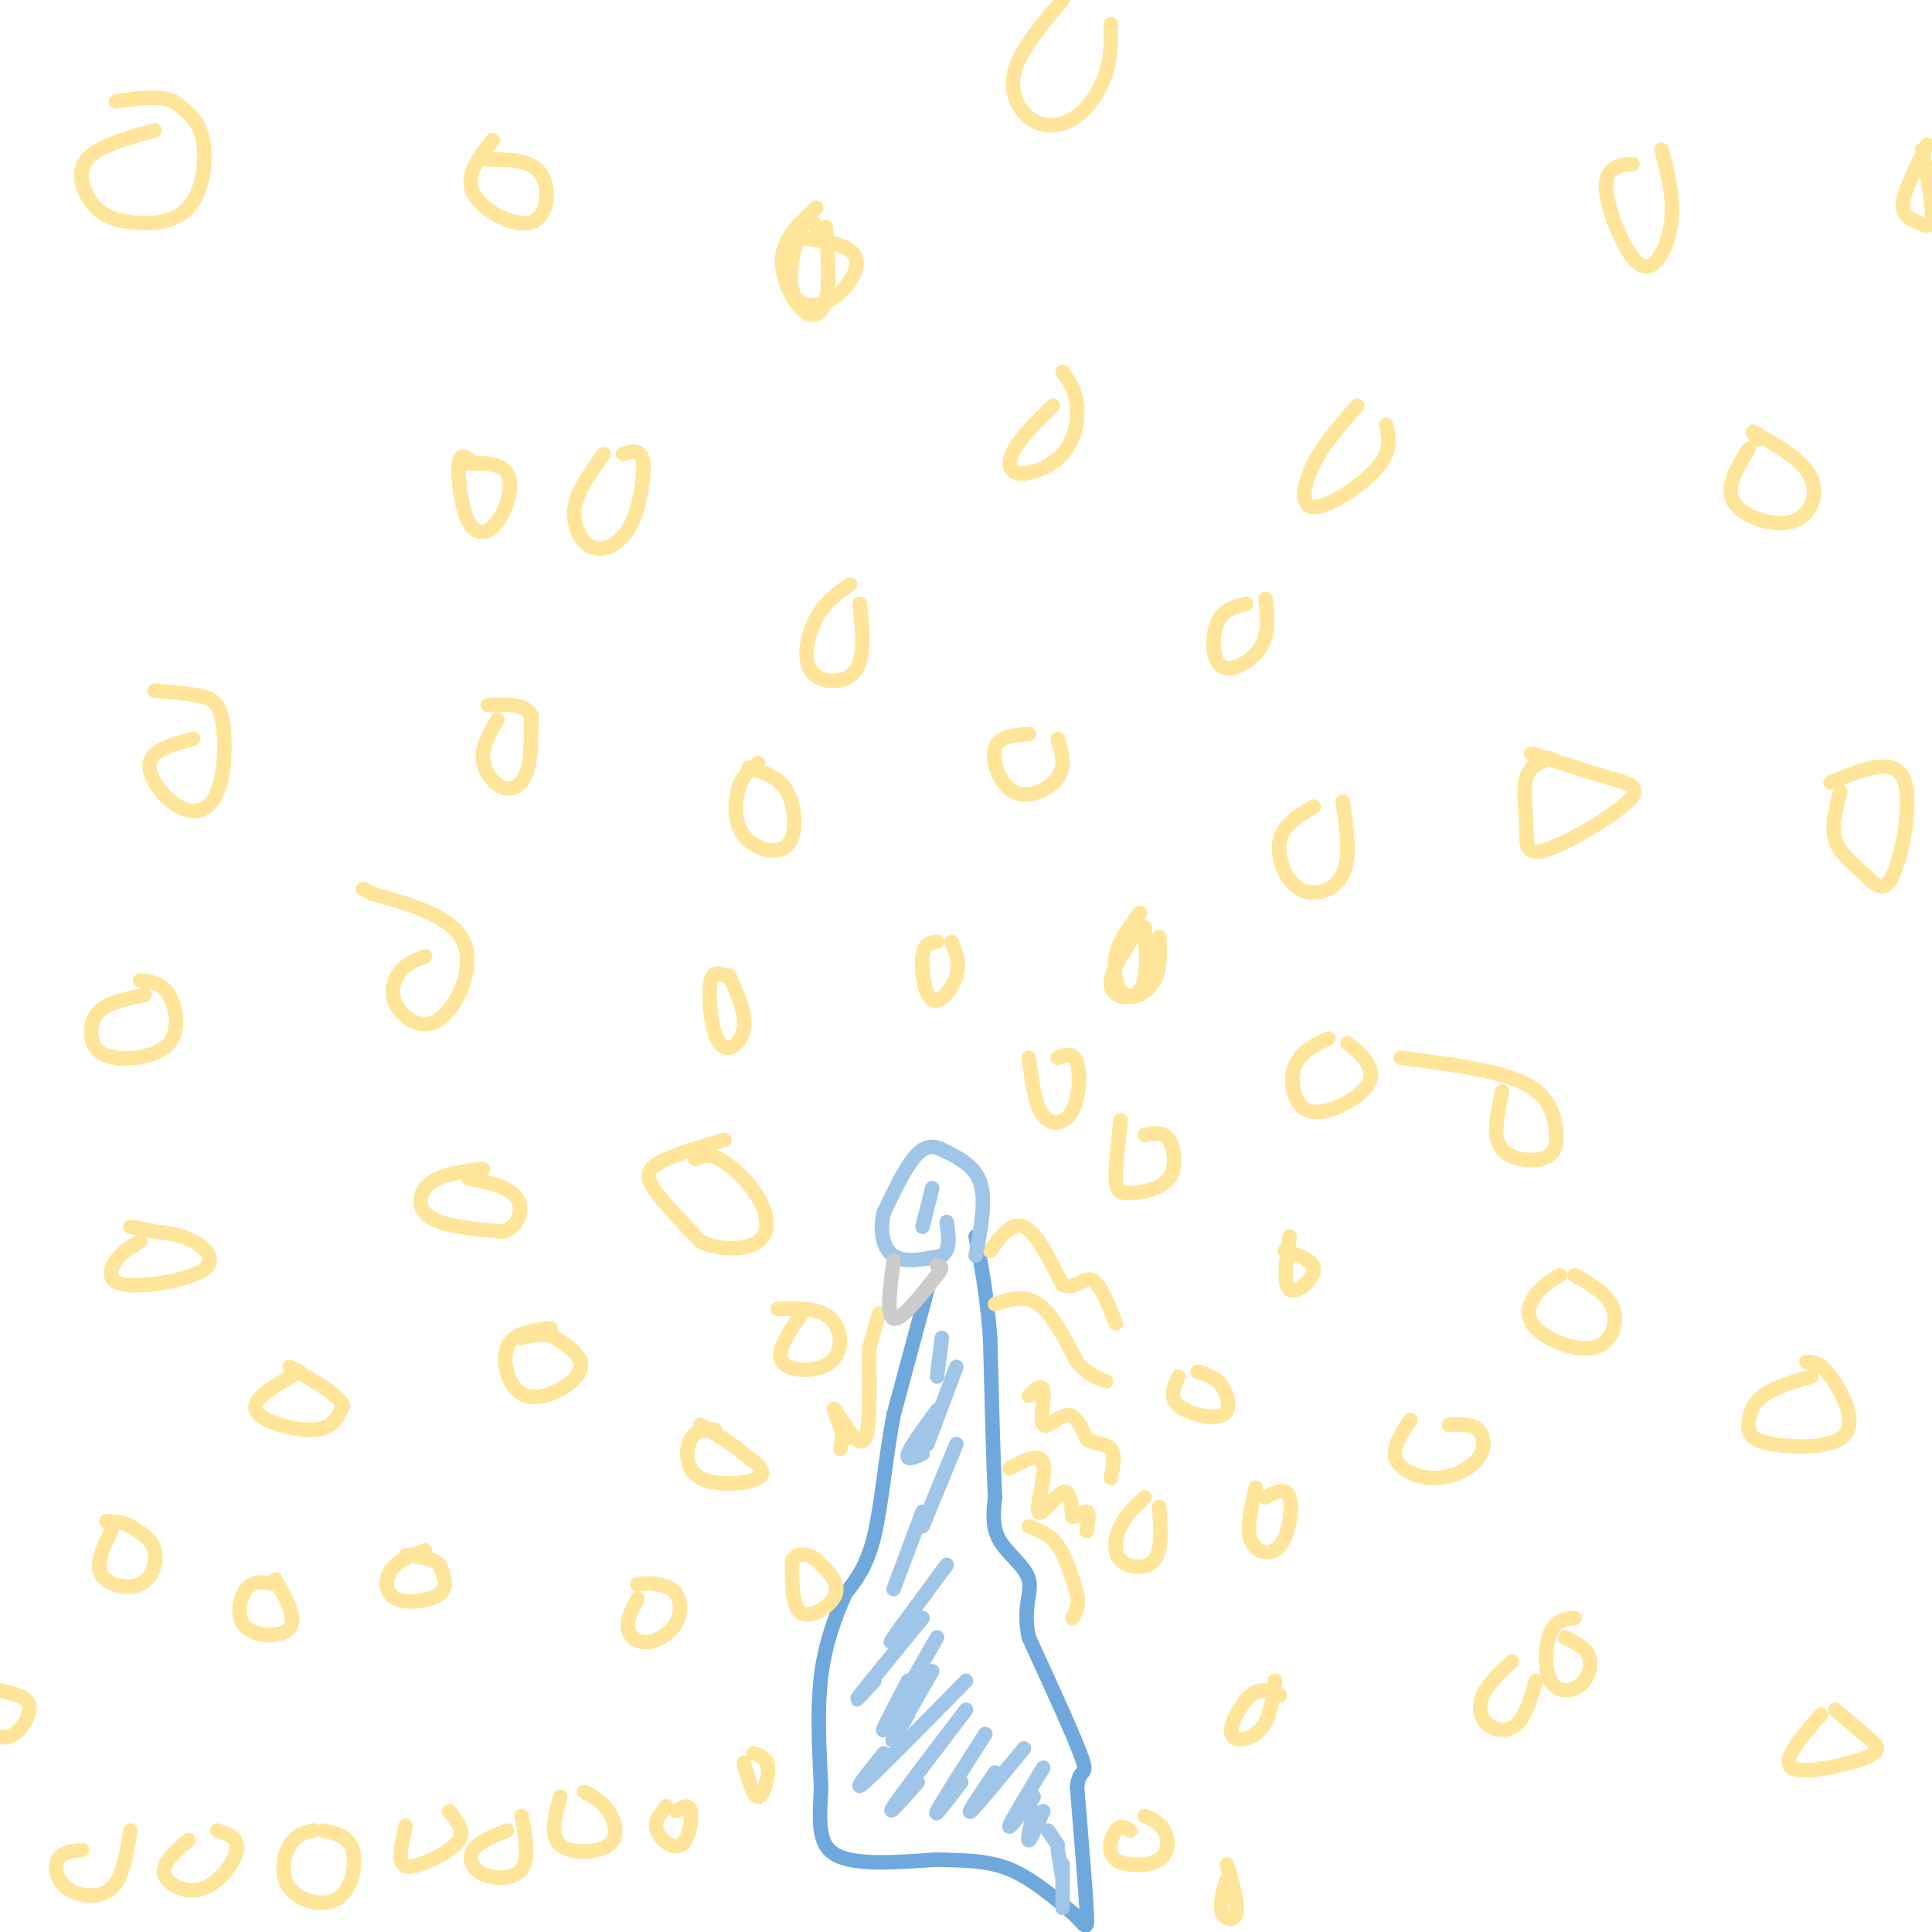 <svg viewBox='0 0 400 400' version='1.1' xmlns='http://www.w3.org/2000/svg' xmlns:xlink='http://www.w3.org/1999/xlink'><g fill='none' stroke='#6fa8dc' stroke-width='3' stroke-linecap='round' stroke-linejoin='round'><path d='M192,267c0.000,0.000 -7.000,26.000 -7,26'/><path d='M185,293c-1.711,9.067 -2.489,18.733 -4,25c-1.511,6.267 -3.756,9.133 -6,12'/><path d='M175,330c-2.044,4.622 -4.156,10.178 -5,17c-0.844,6.822 -0.422,14.911 0,23'/><path d='M170,370c-0.267,6.644 -0.933,11.756 3,14c3.933,2.244 12.467,1.622 21,1'/><path d='M194,385c6.022,0.200 10.578,0.200 15,2c4.422,1.800 8.711,5.400 13,9'/><path d='M222,396c2.778,2.556 3.222,4.444 3,0c-0.222,-4.444 -1.111,-15.222 -2,-26'/><path d='M223,370c0.400,-4.267 2.400,-1.933 1,-6c-1.400,-4.067 -6.200,-14.533 -11,-25'/><path d='M213,339c-1.357,-6.214 0.750,-9.250 0,-12c-0.750,-2.750 -4.357,-5.214 -6,-8c-1.643,-2.786 -1.321,-5.893 -1,-9'/><path d='M206,310c-0.333,-7.000 -0.667,-20.000 -1,-33'/><path d='M205,277c-0.667,-9.000 -1.833,-15.000 -3,-21'/></g>
<g fill='none' stroke='#ffe599' stroke-width='3' stroke-linecap='round' stroke-linejoin='round'><path d='M150,236c-5.711,1.667 -11.422,3.333 -14,5c-2.578,1.667 -2.022,3.333 0,6c2.022,2.667 5.511,6.333 9,10'/><path d='M145,257c3.998,1.965 9.494,1.877 12,0c2.506,-1.877 2.021,-5.544 0,-9c-2.021,-3.456 -5.577,-6.702 -8,-8c-2.423,-1.298 -3.711,-0.649 -5,0'/><path d='M100,242c-4.311,0.556 -8.622,1.111 -11,3c-2.378,1.889 -2.822,5.111 0,7c2.822,1.889 8.911,2.444 15,3'/><path d='M104,255c3.444,-0.911 4.556,-4.689 3,-7c-1.556,-2.311 -5.778,-3.156 -10,-4'/><path d='M114,275c-3.899,0.452 -7.798,0.905 -9,4c-1.202,3.095 0.292,8.833 4,10c3.708,1.167 9.631,-2.238 11,-5c1.369,-2.762 -1.815,-4.881 -5,-7'/><path d='M115,277c-2.000,-1.167 -4.500,-0.583 -7,0'/><path d='M62,284c-5.000,2.822 -10.000,5.644 -9,8c1.000,2.356 8.000,4.244 12,4c4.000,-0.244 5.000,-2.622 6,-5'/><path d='M71,291c-0.833,-2.167 -5.917,-5.083 -11,-8'/><path d='M23,317c-1.631,3.399 -3.262,6.798 -2,9c1.262,2.202 5.417,3.208 8,2c2.583,-1.208 3.595,-4.631 3,-7c-0.595,-2.369 -2.798,-3.685 -5,-5'/><path d='M27,316c-1.667,-1.000 -3.333,-1.000 -5,-1'/><path d='M88,321c-2.804,1.018 -5.607,2.036 -7,4c-1.393,1.964 -1.375,4.875 1,6c2.375,1.125 7.107,0.464 9,-1c1.893,-1.464 0.946,-3.732 0,-6'/><path d='M91,324c-1.167,-1.333 -4.083,-1.667 -7,-2'/><path d='M132,331c-1.123,2.120 -2.246,4.239 -2,6c0.246,1.761 1.860,3.163 4,3c2.140,-0.163 4.807,-1.890 6,-4c1.193,-2.110 0.912,-4.603 0,-6c-0.912,-1.397 -2.456,-1.699 -4,-2'/><path d='M136,328c-1.333,-0.333 -2.667,-0.167 -4,0'/><path d='M164,323c-0.022,4.933 -0.044,9.867 2,11c2.044,1.133 6.156,-1.533 7,-4c0.844,-2.467 -1.578,-4.733 -4,-7'/><path d='M169,323c-1.333,-1.333 -2.667,-1.167 -4,-1'/><path d='M148,296c-1.964,-0.030 -3.929,-0.060 -5,2c-1.071,2.060 -1.250,6.208 2,8c3.250,1.792 9.929,1.226 12,0c2.071,-1.226 -0.464,-3.113 -3,-5'/><path d='M154,301c-2.000,-1.833 -5.500,-3.917 -9,-6'/><path d='M166,272c-2.756,3.970 -5.512,7.940 -4,10c1.512,2.060 7.292,2.208 10,0c2.708,-2.208 2.345,-6.774 0,-9c-2.345,-2.226 -6.673,-2.113 -11,-2'/><path d='M29,257c-1.852,1.078 -3.703,2.156 -5,4c-1.297,1.844 -2.038,4.453 2,5c4.038,0.547 12.856,-0.968 16,-3c3.144,-2.032 0.612,-4.581 -2,-6c-2.612,-1.419 -5.306,-1.710 -8,-2'/><path d='M32,255c-2.167,-0.500 -3.583,-0.750 -5,-1'/><path d='M30,206c-3.512,0.714 -7.025,1.428 -9,3c-1.975,1.572 -2.413,4.001 -2,6c0.413,1.999 1.678,3.567 5,4c3.322,0.433 8.702,-0.268 11,-3c2.298,-2.732 1.514,-7.495 0,-10c-1.514,-2.505 -3.757,-2.753 -6,-3'/><path d='M40,153c-4.256,1.115 -8.511,2.229 -9,5c-0.489,2.771 2.789,7.198 6,9c3.211,1.802 6.356,0.978 8,-3c1.644,-3.978 1.789,-11.109 1,-15c-0.789,-3.891 -2.511,-4.540 -5,-5c-2.489,-0.460 -5.744,-0.730 -9,-1'/><path d='M98,96c-1.344,-1.282 -2.689,-2.565 -3,0c-0.311,2.565 0.411,8.976 2,12c1.589,3.024 4.043,2.660 6,0c1.957,-2.660 3.416,-7.617 2,-10c-1.416,-2.383 -5.708,-2.191 -10,-2'/><path d='M103,149c-1.577,2.685 -3.155,5.369 -3,8c0.155,2.631 2.042,5.208 4,6c1.958,0.792 3.988,-0.202 5,-3c1.012,-2.798 1.006,-7.399 1,-12'/><path d='M110,148c-1.333,-2.333 -5.167,-2.167 -9,-2'/><path d='M88,198c-1.797,0.678 -3.595,1.356 -5,3c-1.405,1.644 -2.418,4.255 -1,7c1.418,2.745 5.266,5.624 9,3c3.734,-2.624 7.352,-10.750 5,-16c-2.352,-5.250 -10.676,-7.625 -19,-10'/><path d='M77,185c-3.167,-1.667 -1.583,-0.833 0,0'/><path d='M32,27c-5.876,1.636 -11.752,3.272 -14,6c-2.248,2.728 -0.868,6.549 1,9c1.868,2.451 4.222,3.533 8,4c3.778,0.467 8.979,0.318 12,-3c3.021,-3.318 3.863,-9.805 3,-14c-0.863,-4.195 -3.432,-6.097 -6,-8'/><path d='M36,21c-3.000,-1.333 -7.500,-0.667 -12,0'/><path d='M102,29c-2.923,3.690 -5.845,7.381 -4,11c1.845,3.619 8.458,7.167 12,6c3.542,-1.167 4.012,-7.048 2,-10c-2.012,-2.952 -6.506,-2.976 -11,-3'/><path d='M169,47c-0.860,-1.346 -1.719,-2.692 -3,0c-1.281,2.692 -2.982,9.423 -2,13c0.982,3.577 4.649,4.002 8,2c3.351,-2.002 6.386,-6.429 5,-9c-1.386,-2.571 -7.193,-3.285 -13,-4'/><path d='M125,94c-2.722,3.749 -5.444,7.497 -6,11c-0.556,3.503 1.056,6.759 3,8c1.944,1.241 4.222,0.467 6,-1c1.778,-1.467 3.056,-3.626 4,-7c0.944,-3.374 1.556,-7.964 1,-10c-0.556,-2.036 -2.278,-1.518 -4,-1'/><path d='M157,158c-1.544,1.121 -3.088,2.242 -4,5c-0.912,2.758 -1.193,7.152 1,10c2.193,2.848 6.860,4.152 9,2c2.140,-2.152 1.754,-7.758 0,-11c-1.754,-3.242 -4.877,-4.121 -8,-5'/><path d='M150,202c-1.327,-0.536 -2.655,-1.071 -3,2c-0.345,3.071 0.292,9.750 2,12c1.708,2.250 4.488,0.071 5,-3c0.512,-3.071 -1.244,-7.036 -3,-11'/><path d='M194,195c-1.339,0.143 -2.679,0.286 -3,3c-0.321,2.714 0.375,8.000 2,9c1.625,1.000 4.179,-2.286 5,-5c0.821,-2.714 -0.089,-4.857 -1,-7'/><path d='M236,192c-3.178,4.667 -6.356,9.333 -6,12c0.356,2.667 4.244,3.333 6,1c1.756,-2.333 1.378,-7.667 1,-13'/><path d='M213,152c-3.143,0.208 -6.286,0.417 -7,3c-0.714,2.583 1.000,7.542 4,9c3.000,1.458 7.286,-0.583 9,-3c1.714,-2.417 0.857,-5.208 0,-8'/><path d='M176,121c-2.583,1.798 -5.167,3.595 -7,7c-1.833,3.405 -2.917,8.417 -1,11c1.917,2.583 6.833,2.738 9,0c2.167,-2.738 1.583,-8.369 1,-14'/><path d='M218,84c-3.250,3.185 -6.501,6.370 -8,9c-1.499,2.630 -1.247,4.705 1,5c2.247,0.295 6.490,-1.190 9,-4c2.510,-2.810 3.289,-6.946 3,-10c-0.289,-3.054 -1.644,-5.027 -3,-7'/><path d='M169,43c-3.262,3.012 -6.524,6.024 -7,10c-0.476,3.976 1.833,8.917 4,11c2.167,2.083 4.190,1.310 5,-2c0.810,-3.310 0.405,-9.155 0,-15'/><path d='M220,0c-4.453,5.233 -8.906,10.466 -10,15c-1.094,4.534 1.171,8.370 4,10c2.829,1.630 6.223,1.054 9,-1c2.777,-2.054 4.936,-5.587 6,-9c1.064,-3.413 1.032,-6.707 1,-10'/><path d='M281,84c-3.429,3.869 -6.857,7.738 -9,12c-2.143,4.262 -3.000,8.917 0,9c3.000,0.083 9.857,-4.405 13,-8c3.143,-3.595 2.571,-6.298 2,-9'/><path d='M258,125c-2.417,0.613 -4.833,1.226 -6,4c-1.167,2.774 -1.083,7.708 1,9c2.083,1.292 6.167,-1.060 8,-4c1.833,-2.940 1.417,-6.470 1,-10'/><path d='M272,167c-3.143,1.827 -6.286,3.655 -7,7c-0.714,3.345 1.000,8.208 4,10c3.000,1.792 7.286,0.512 9,-3c1.714,-3.512 0.857,-9.256 0,-15'/><path d='M236,189c-2.167,2.863 -4.333,5.726 -5,9c-0.667,3.274 0.167,6.958 2,8c1.833,1.042 4.667,-0.560 6,-3c1.333,-2.440 1.167,-5.720 1,-9'/><path d='M213,219c0.643,4.893 1.286,9.786 3,12c1.714,2.214 4.500,1.750 6,-1c1.500,-2.750 1.714,-7.786 1,-10c-0.714,-2.214 -2.357,-1.607 -4,-1'/><path d='M232,232c-0.528,4.703 -1.056,9.407 -1,12c0.056,2.593 0.695,3.077 3,3c2.305,-0.077 6.274,-0.713 8,-3c1.726,-2.287 1.207,-6.225 0,-8c-1.207,-1.775 -3.104,-1.388 -5,-1'/><path d='M267,256c-0.689,5.000 -1.378,10.000 0,11c1.378,1.000 4.822,-2.000 5,-4c0.178,-2.000 -2.911,-3.000 -6,-4'/><path d='M244,285c-0.988,2.149 -1.976,4.298 0,6c1.976,1.702 6.917,2.958 9,2c2.083,-0.958 1.310,-4.131 0,-6c-1.310,-1.869 -3.155,-2.435 -5,-3'/><path d='M260,308c-1.012,4.238 -2.024,8.476 -1,11c1.024,2.524 4.083,3.333 6,1c1.917,-2.333 2.690,-7.810 2,-10c-0.690,-2.190 -2.845,-1.095 -5,0'/><path d='M237,310c-1.911,1.810 -3.821,3.619 -5,6c-1.179,2.381 -1.625,5.333 0,7c1.625,1.667 5.321,2.048 7,0c1.679,-2.048 1.339,-6.524 1,-11'/><path d='M265,351c-1.923,-0.875 -3.845,-1.750 -6,0c-2.155,1.750 -4.542,6.125 -4,8c0.542,1.875 4.012,1.250 6,-1c1.988,-2.250 2.494,-6.125 3,-10'/><path d='M313,344c-2.494,2.333 -4.988,4.667 -6,7c-1.012,2.333 -0.542,4.667 1,6c1.542,1.333 4.155,1.667 6,0c1.845,-1.667 2.923,-5.333 4,-9'/><path d='M326,335c-1.955,0.207 -3.911,0.415 -5,3c-1.089,2.585 -1.313,7.549 0,10c1.313,2.451 4.161,2.391 6,1c1.839,-1.391 2.668,-4.112 2,-6c-0.668,-1.888 -2.834,-2.944 -5,-4'/><path d='M377,355c-4.161,4.792 -8.321,9.583 -6,11c2.321,1.417 11.125,-0.542 15,-2c3.875,-1.458 2.821,-2.417 1,-4c-1.821,-1.583 -4.411,-3.792 -7,-6'/><path d='M375,285c-3.861,1.124 -7.722,2.249 -10,4c-2.278,1.751 -2.972,4.129 -3,6c-0.028,1.871 0.611,3.233 5,4c4.389,0.767 12.528,0.937 15,-2c2.472,-2.937 -0.722,-8.982 -3,-12c-2.278,-3.018 -3.639,-3.009 -5,-3'/><path d='M323,264c-1.794,1.072 -3.589,2.144 -5,4c-1.411,1.856 -2.440,4.498 0,7c2.440,2.502 8.349,4.866 12,4c3.651,-0.866 5.043,-4.962 4,-8c-1.043,-3.038 -4.522,-5.019 -8,-7'/><path d='M292,294c-1.911,2.853 -3.821,5.707 -3,8c0.821,2.293 4.375,4.027 8,4c3.625,-0.027 7.322,-1.815 9,-4c1.678,-2.185 1.337,-4.767 0,-6c-1.337,-1.233 -3.668,-1.116 -6,-1'/><path d='M311,226c-0.819,3.775 -1.638,7.550 -1,10c0.638,2.450 2.735,3.576 5,4c2.265,0.424 4.700,0.144 6,-1c1.300,-1.144 1.465,-3.154 1,-6c-0.465,-2.846 -1.562,-6.527 -7,-9c-5.438,-2.473 -15.219,-3.736 -25,-5'/><path d='M275,215c-2.979,1.437 -5.959,2.874 -7,6c-1.041,3.126 -0.145,7.941 3,9c3.145,1.059 8.539,-1.638 11,-4c2.461,-2.362 1.989,-4.389 1,-6c-0.989,-1.611 -2.494,-2.805 -4,-4'/><path d='M321,157c-2.132,0.782 -4.263,1.565 -5,4c-0.737,2.435 -0.079,6.523 0,10c0.079,3.477 -0.422,6.344 4,5c4.422,-1.344 13.768,-6.900 17,-10c3.232,-3.100 0.352,-3.743 -4,-5c-4.352,-1.257 -10.176,-3.129 -16,-5'/><path d='M381,164c-0.960,3.595 -1.920,7.190 -1,10c0.920,2.810 3.721,4.836 6,7c2.279,2.164 4.037,4.467 6,0c1.963,-4.467 4.132,-15.705 2,-20c-2.132,-4.295 -8.566,-1.648 -15,1'/><path d='M362,93c-2.440,3.982 -4.881,7.964 -3,11c1.881,3.036 8.083,5.125 12,4c3.917,-1.125 5.548,-5.464 4,-9c-1.548,-3.536 -6.274,-6.268 -11,-9'/><path d='M364,90c-1.833,-1.333 -0.917,-0.167 0,1'/><path d='M338,34c-1.416,0.072 -2.833,0.144 -4,1c-1.167,0.856 -2.086,2.498 -1,7c1.086,4.502 4.177,11.866 7,13c2.823,1.134 5.378,-3.962 6,-9c0.622,-5.038 -0.689,-10.019 -2,-15'/><path d='M399,30c-2.351,4.673 -4.702,9.345 -5,12c-0.298,2.655 1.458,3.292 3,4c1.542,0.708 2.869,1.488 3,-1c0.131,-2.488 -0.935,-8.244 -2,-14'/><path d='M234,379c-1.010,-0.636 -2.019,-1.273 -3,0c-0.981,1.273 -1.933,4.455 0,6c1.933,1.545 6.751,1.455 9,0c2.249,-1.455 1.928,-4.273 1,-6c-0.928,-1.727 -2.464,-2.364 -4,-3'/><path d='M254,389c-0.800,2.733 -1.600,5.467 -1,7c0.600,1.533 2.600,1.867 3,0c0.400,-1.867 -0.800,-5.933 -2,-10'/><path d='M154,365c0.978,3.556 1.956,7.111 3,7c1.044,-0.111 2.156,-3.889 2,-6c-0.156,-2.111 -1.578,-2.556 -3,-3'/><path d='M138,374c-1.333,1.565 -2.667,3.131 -2,5c0.667,1.869 3.333,4.042 5,3c1.667,-1.042 2.333,-5.298 2,-7c-0.333,-1.702 -1.667,-0.851 -3,0'/><path d='M116,372c-1.101,4.042 -2.202,8.083 0,10c2.202,1.917 7.708,1.708 10,0c2.292,-1.708 1.369,-4.917 0,-7c-1.369,-2.083 -3.185,-3.042 -5,-4'/><path d='M105,379c-2.946,1.161 -5.893,2.321 -7,4c-1.107,1.679 -0.375,3.875 2,5c2.375,1.125 6.393,1.179 8,-1c1.607,-2.179 0.804,-6.589 0,-11'/><path d='M84,378c-0.625,2.732 -1.250,5.464 -1,7c0.250,1.536 1.375,1.875 4,1c2.625,-0.875 6.750,-2.964 8,-5c1.250,-2.036 -0.375,-4.018 -2,-6'/><path d='M65,379c-1.844,0.383 -3.687,0.766 -5,3c-1.313,2.234 -2.094,6.321 0,9c2.094,2.679 7.064,3.952 10,2c2.936,-1.952 3.839,-7.129 3,-10c-0.839,-2.871 -3.419,-3.435 -6,-4'/><path d='M39,381c-2.786,2.405 -5.571,4.810 -5,7c0.571,2.190 4.500,4.167 8,3c3.500,-1.167 6.571,-5.476 7,-8c0.429,-2.524 -1.786,-3.262 -4,-4'/><path d='M17,383c-2.095,0.238 -4.190,0.476 -5,2c-0.810,1.524 -0.333,4.333 2,6c2.333,1.667 6.524,2.190 9,0c2.476,-2.190 3.238,-7.095 4,-12'/><path d='M57,328c-2.250,-0.423 -4.500,-0.845 -6,1c-1.500,1.845 -2.250,5.958 0,8c2.250,2.042 7.500,2.012 9,0c1.500,-2.012 -0.750,-6.006 -3,-10'/><path d='M0,350c2.756,0.600 5.511,1.200 6,3c0.489,1.800 -1.289,4.800 -3,6c-1.711,1.200 -3.356,0.600 -5,0'/><path d='M205,259c2.250,-3.083 4.500,-6.167 7,-5c2.500,1.167 5.250,6.583 8,12'/><path d='M220,266c2.356,1.244 4.244,-1.644 6,-1c1.756,0.644 3.378,4.822 5,9'/><path d='M206,270c3.083,-1.000 6.167,-2.000 9,0c2.833,2.000 5.417,7.000 8,12'/><path d='M223,282c2.333,2.667 4.167,3.333 6,4'/><path d='M213,289c1.393,-1.304 2.786,-2.607 3,-1c0.214,1.607 -0.750,6.125 0,7c0.750,0.875 3.214,-1.893 5,-2c1.786,-0.107 2.893,2.446 4,5'/><path d='M225,298c1.733,0.956 4.067,0.844 5,2c0.933,1.156 0.467,3.578 0,6'/><path d='M209,304c3.208,-1.702 6.417,-3.405 7,-1c0.583,2.405 -1.458,8.917 -1,10c0.458,1.083 3.417,-3.262 5,-4c1.583,-0.738 1.792,2.131 2,5'/><path d='M222,314c0.978,0.378 2.422,-1.178 3,-1c0.578,0.178 0.289,2.089 0,4'/><path d='M213,316c2.167,0.833 4.333,1.667 6,4c1.667,2.333 2.833,6.167 4,10'/><path d='M223,330c0.500,2.500 -0.250,3.750 -1,5'/><path d='M182,272c0.000,0.000 -2.000,7.000 -2,7'/><path d='M180,279c-0.155,5.810 0.458,16.833 -1,19c-1.458,2.167 -4.988,-4.524 -6,-6c-1.012,-1.476 0.494,2.262 2,6'/><path d='M175,298c0.356,0.044 0.244,-2.844 0,-3c-0.244,-0.156 -0.622,2.422 -1,5'/></g>
<g fill='none' stroke='#9fc5e8' stroke-width='3' stroke-linecap='round' stroke-linejoin='round'><path d='M202,260c1.083,-5.667 2.167,-11.333 1,-15c-1.167,-3.667 -4.583,-5.333 -8,-7'/><path d='M195,238c-2.311,-1.133 -4.089,-0.467 -6,2c-1.911,2.467 -3.956,6.733 -6,11'/><path d='M183,251c-0.933,3.711 -0.267,7.489 2,9c2.267,1.511 6.133,0.756 10,0'/><path d='M195,260c1.833,-1.167 1.417,-4.083 1,-7'/></g>
<g fill='none' stroke='#cccccc' stroke-width='3' stroke-linecap='round' stroke-linejoin='round'><path d='M185,261c-0.750,5.750 -1.500,11.500 0,12c1.500,0.500 5.250,-4.250 9,-9'/><path d='M194,264c1.500,-1.833 0.750,-1.917 0,-2'/></g>
<g fill='none' stroke='#9fc5e8' stroke-width='3' stroke-linecap='round' stroke-linejoin='round'><path d='M195,277c0.000,0.000 -1.000,8.000 -1,8'/><path d='M198,283c0.000,0.000 -6.000,16.000 -6,16'/><path d='M194,292c-2.750,3.750 -5.500,7.500 -6,9c-0.500,1.500 1.250,0.750 3,0'/><path d='M198,299c0.000,0.000 -7.000,17.000 -7,17'/><path d='M191,313c0.000,0.000 -6.000,16.000 -6,16'/><path d='M196,324c-4.750,6.417 -9.500,12.833 -11,15c-1.500,2.167 0.250,0.083 2,-2'/><path d='M191,335c-5.667,6.917 -11.333,13.833 -13,16c-1.667,2.167 0.667,-0.417 3,-3'/><path d='M194,339c-5.000,8.750 -10.000,17.500 -11,19c-1.000,1.500 2.000,-4.250 5,-10'/><path d='M193,346c-3.583,6.250 -7.167,12.500 -8,14c-0.833,1.500 1.083,-1.750 3,-5'/><path d='M200,348c-9.083,9.250 -18.167,18.500 -21,21c-2.833,2.500 0.583,-1.750 4,-6'/><path d='M200,354c-6.667,8.750 -13.333,17.500 -15,20c-1.667,2.500 1.667,-1.250 5,-5'/><path d='M204,359c-4.583,7.167 -9.167,14.333 -10,16c-0.833,1.667 2.083,-2.167 5,-6'/><path d='M212,362c-5.000,6.083 -10.000,12.167 -11,13c-1.000,0.833 2.000,-3.583 5,-8'/><path d='M216,366c-3.333,5.500 -6.667,11.000 -7,12c-0.333,1.000 2.333,-2.500 5,-6'/><path d='M214,375c-0.667,3.000 -1.333,6.000 -1,6c0.333,0.000 1.667,-3.000 3,-6'/><path d='M217,379c0.000,0.000 2.000,3.000 2,3'/><path d='M219,383c0.000,0.000 1.000,6.000 1,6'/><path d='M220,386c0.000,0.000 0.000,9.000 0,9'/><path d='M191,254c0.000,0.000 2.000,-8.000 2,-8'/></g>
</svg>